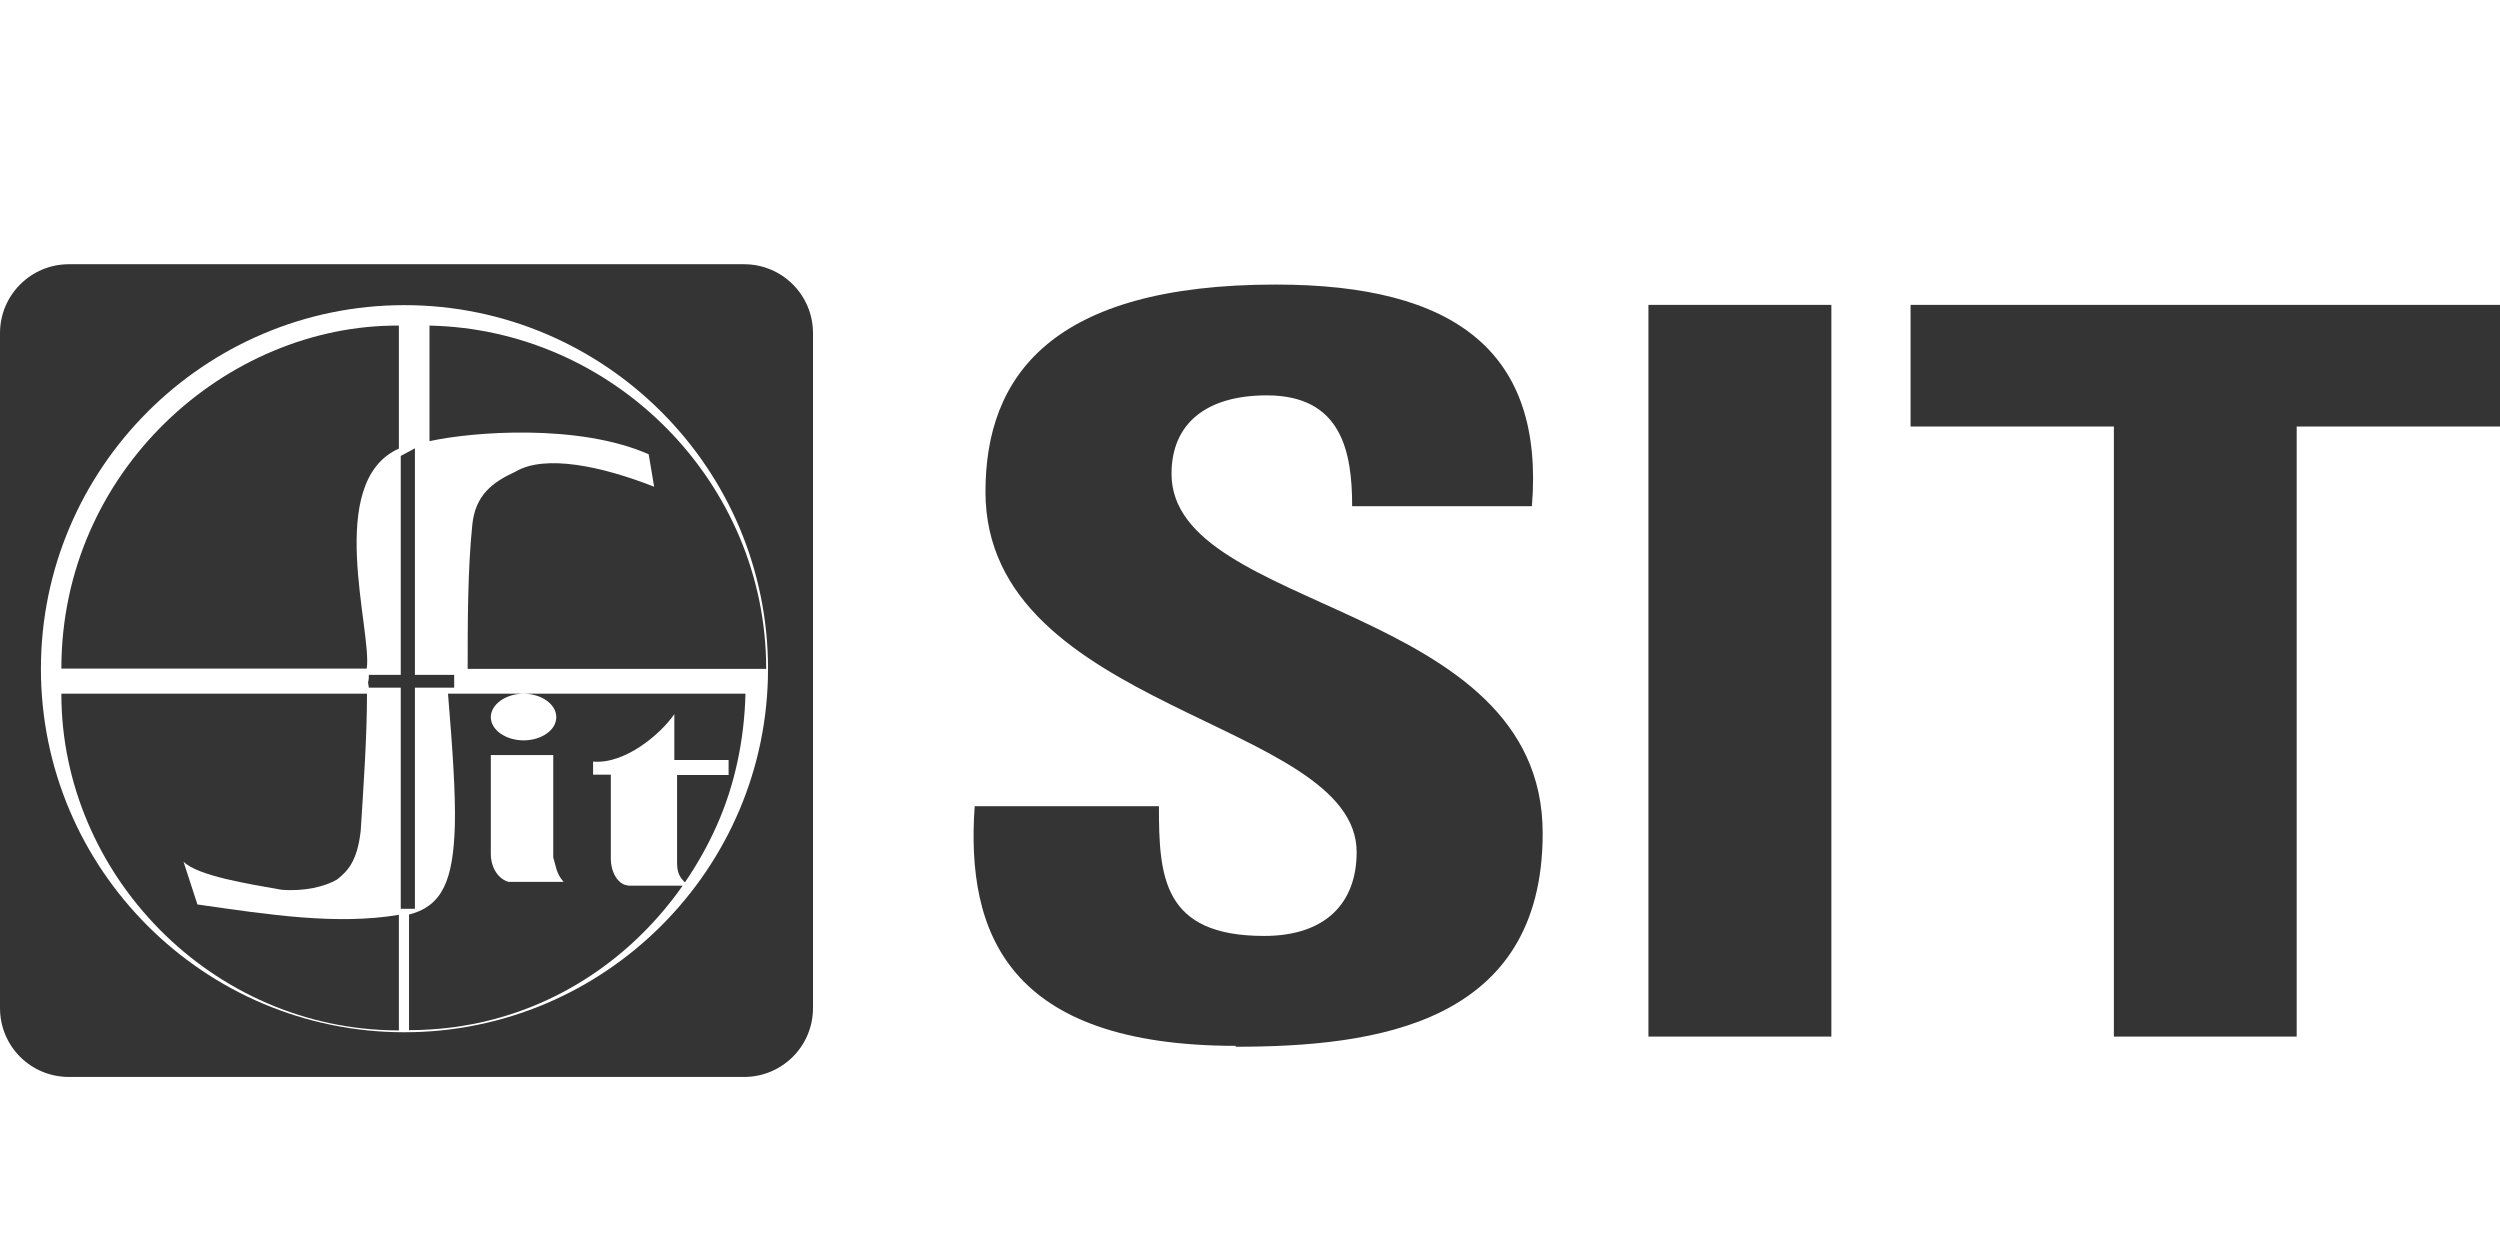 <svg width="123" height="62" viewBox="0 0 123 62" fill="none" xmlns="http://www.w3.org/2000/svg">
<path d="M123 15V20.985H112.997V51H104.003V20.985H94V15H123Z" fill="#343434"/>
<path d="M81.103 51V15H90.103V51H81.103Z" fill="#343434"/>
<path d="M60.822 51.456C49.591 51.456 47.512 45.915 47.955 39.665H57.019C57.019 43.122 57.196 46.048 62.193 46.048C65.244 46.048 66.747 44.408 66.747 41.925C66.747 35.41 48.485 35.011 48.485 24.195C48.485 18.521 51.713 14 62.768 14C71.612 14 75.989 17.324 75.37 24.904H66.526C66.526 22.2 65.996 19.452 62.326 19.452C59.363 19.452 57.639 20.826 57.639 23.308C57.639 30.179 75.9 29.603 75.9 40.995C75.9 50.392 67.676 51.5 60.778 51.5L60.822 51.456Z" fill="#343434"/>
<path d="M36.606 13C38.484 13 40 14.516 40 16.394V49.593C40 51.471 38.484 52.986 36.606 52.986H3.394C1.502 52.986 0 51.471 0 49.593V16.394C7.6715e-05 14.516 1.516 13 3.394 13H36.606ZM19.894 15.013C10.048 15.013 2.013 23.047 2.013 32.906C2.013 42.765 10.034 50.787 19.894 50.787C29.753 50.787 37.787 42.765 37.787 32.906C37.787 23.047 29.753 15.013 19.894 15.013Z" fill="#343434"/>
<path d="M3.019 34.13H18.056C18.056 36.29 17.882 38.718 17.747 40.877C17.573 42.393 17.104 42.849 16.594 43.265C15.99 43.627 14.944 43.869 13.844 43.775C12.248 43.493 9.713 43.091 9.028 42.393L9.713 44.499C13.254 45.009 16.594 45.519 19.625 45.009V50.696C10.397 50.696 3.019 42.997 3.019 34.144" fill="#343434"/>
<path d="M19.717 44.712V33.834H18.147C18.067 33.377 18.147 33.699 18.147 33.203H19.717V22.432L20.414 22.056V33.203H22.346V33.834H20.414V44.712H19.717Z" fill="#343434"/>
<path d="M3.019 32.894C3.019 23.169 11.134 15.966 19.625 16.019V22.069C15.95 23.719 18.324 31.056 18.043 32.894H3.019Z" fill="#343434"/>
<path d="M23.009 32.894C23.009 30.64 23.009 28.038 23.237 25.825C23.384 24.349 24.243 23.719 25.356 23.209C26.818 22.337 29.622 22.941 32.184 23.947L31.915 22.35C28.481 20.835 23.25 21.237 21.131 21.706V16.019C30.212 16.207 37.697 23.732 37.697 32.907H23.022" fill="#343434"/>
<path d="M36.677 34.13C36.623 36.383 36.154 38.637 35.255 40.636C34.821 41.608 34.298 42.537 33.698 43.413C33.409 43.133 33.312 42.899 33.312 42.435V38.129H35.847V37.391H33.177V35.138C32.479 36.144 30.735 37.605 29.18 37.471V38.115H30.052V42.233C30.052 42.924 30.405 43.487 30.836 43.555L30.936 43.574H33.588C30.636 47.785 25.846 50.683 20.124 50.683V44.995C21.774 44.579 22.297 43.291 22.378 40.636C22.418 39.039 22.27 36.893 22.042 34.13H36.677ZM24.148 37.149V42.005C24.149 42.702 24.524 43.252 25.02 43.387H27.73C27.354 42.971 27.354 42.595 27.22 42.192V37.149H24.148ZM25.759 34.13C24.887 34.13 24.148 34.654 24.148 35.285C24.149 35.915 24.887 36.426 25.759 36.426C26.631 36.426 27.369 35.929 27.369 35.285C27.369 34.641 26.631 34.13 25.759 34.13Z" fill="#343434"/>
</svg>
